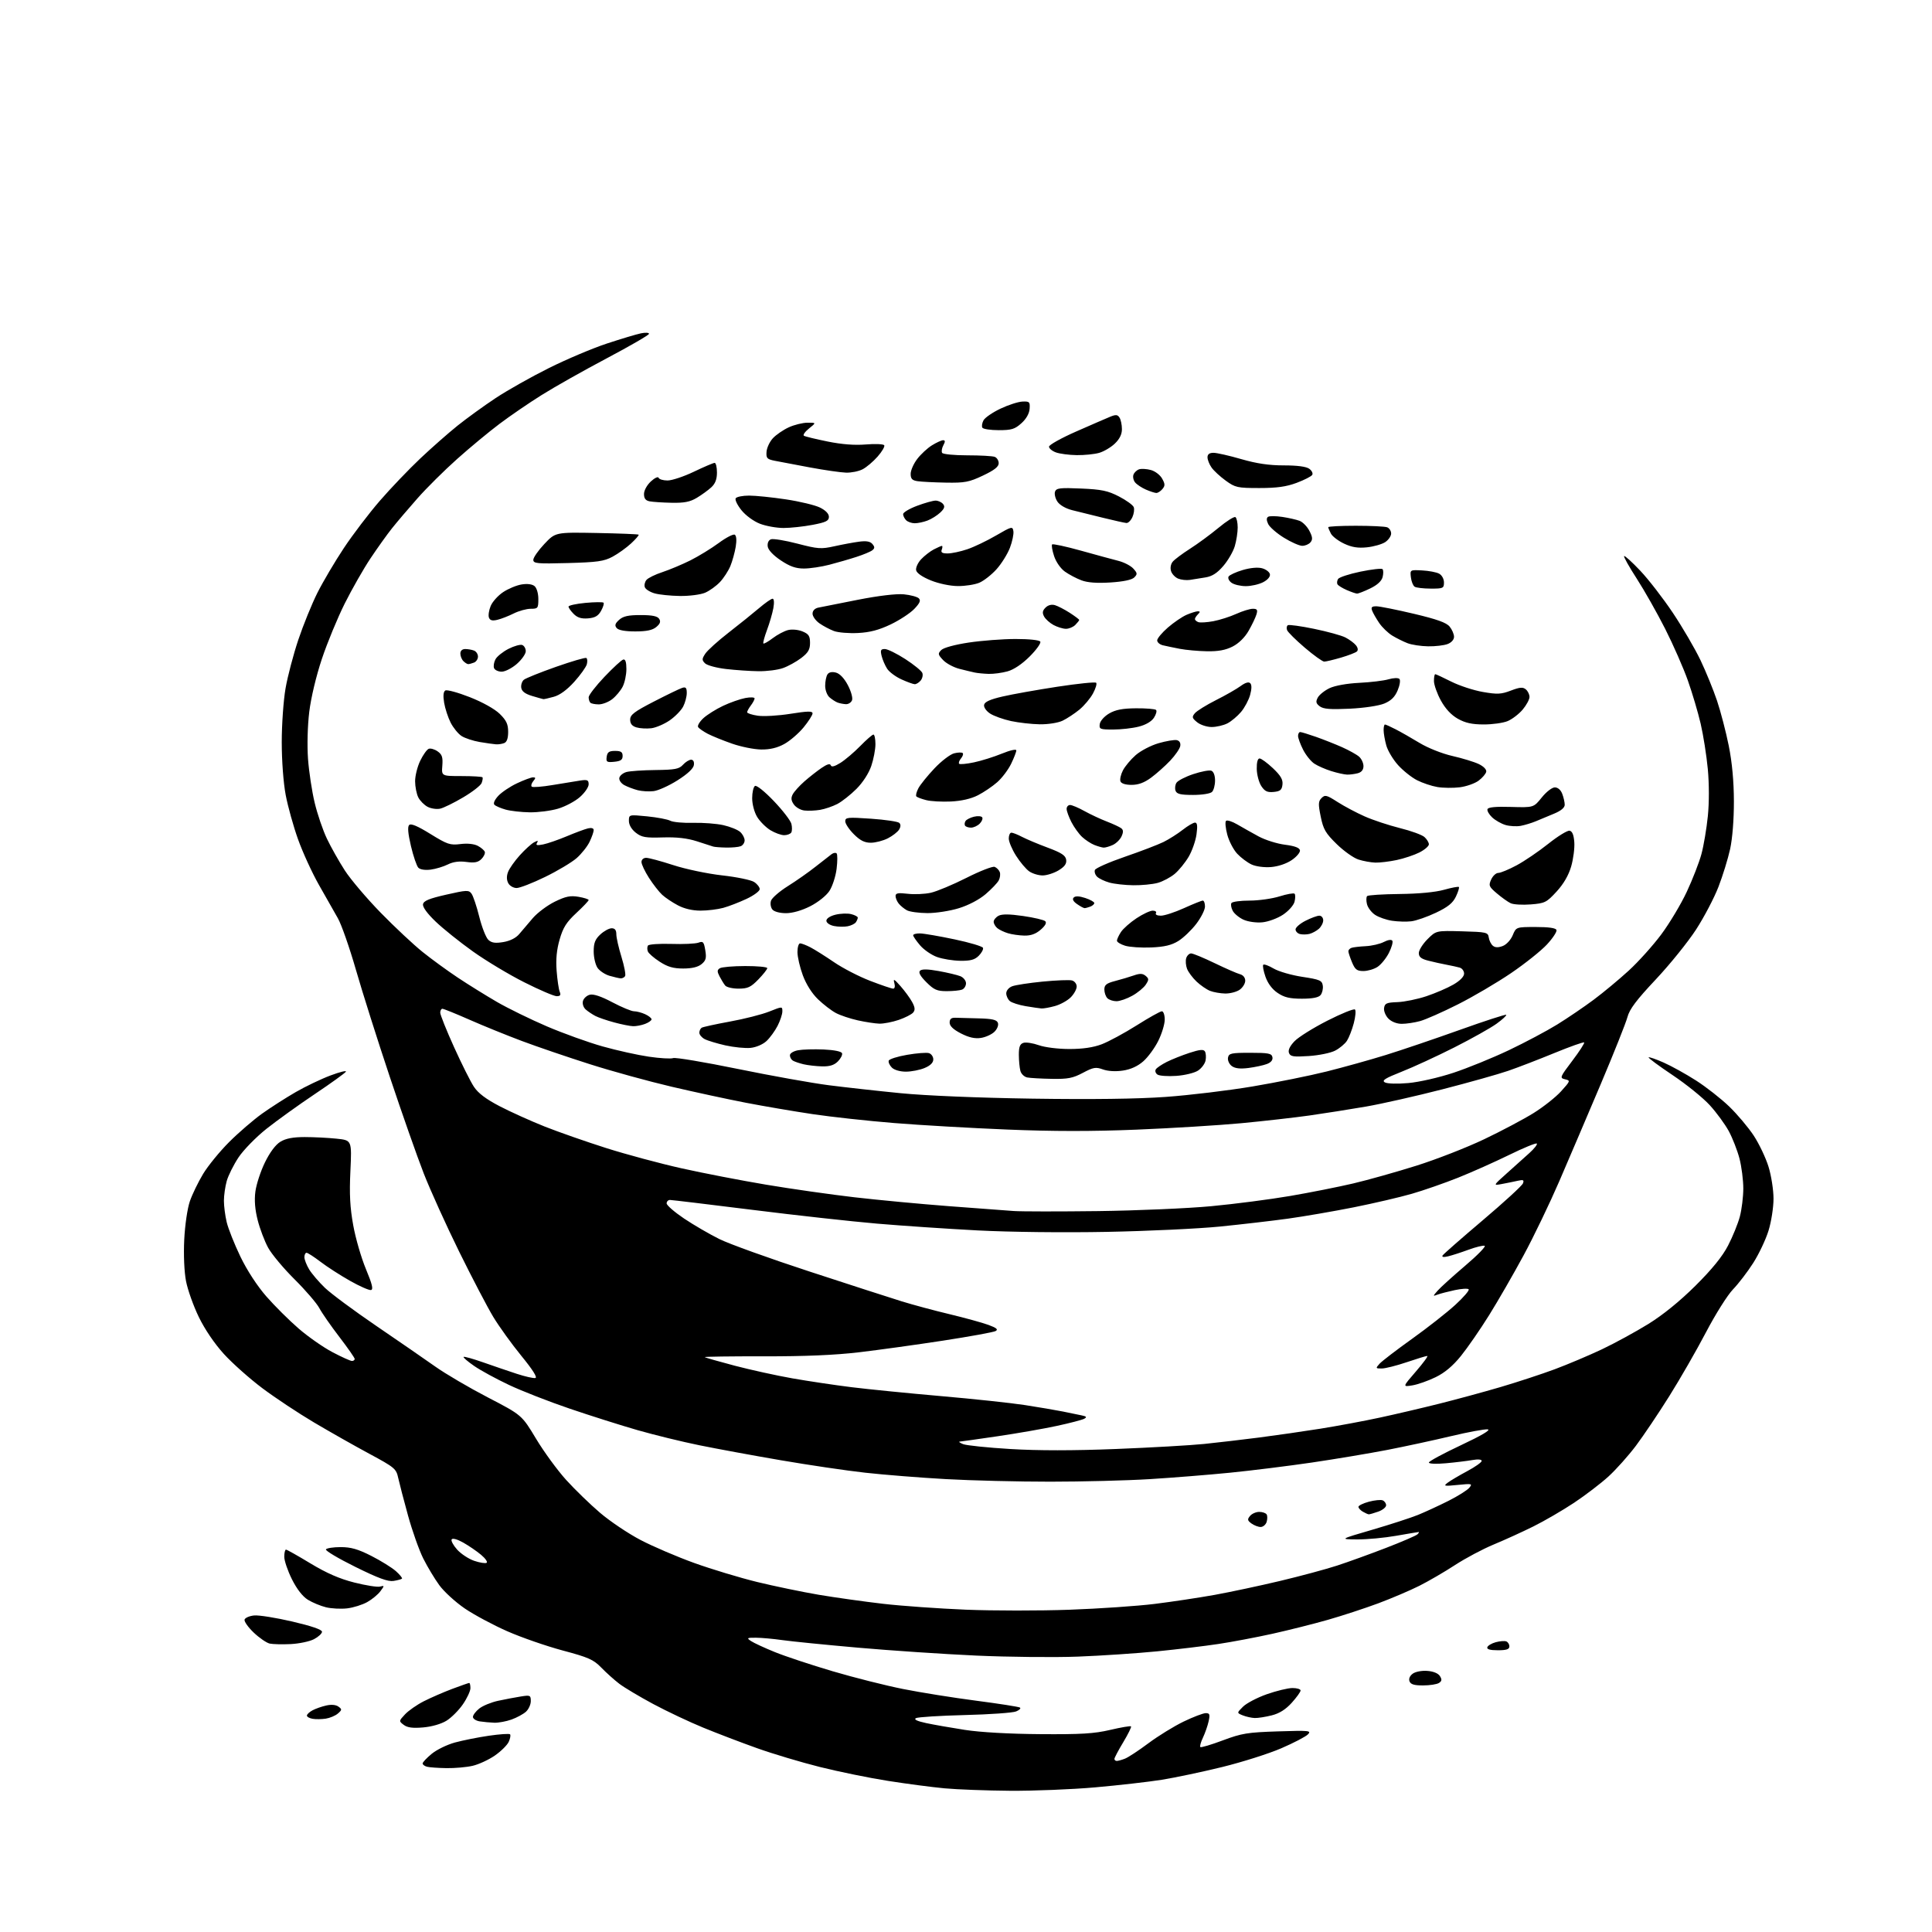 <?xml version="1.0" encoding="UTF-8" standalone="no"?>
<svg 
  version="1.1" 
  xmlns="http://www.w3.org/2000/svg" 
  xmlns:xlink="http://www.w3.org/1999/xlink" 
  xmlns:svg="http://www.w3.org/2000/svg"
  xmlns:rdf="http://www.w3.org/1999/02/22-rdf-syntax-ns#"
  xmlns:cc="http://creativecommons.org/ns#"
  xmlns:dc="http://purl.org/dc/elements/1.1/"
  viewBox="0 0 768 768"
  width="768"
  height="768"
>
<style>svg {background-color: white; }</style>"
<path stroke="none" fill="black" fill-rule="evenodd" d="M401.50,711.86C392.15,711.79 380.45,711.35 375.50,710.89C370.55,710.43 360.43,709.10 353.00,707.93C345.57,706.77 333.38,704.27 325.90,702.40C318.42,700.52 307.20,697.17 300.97,694.94C294.73,692.72 285.11,689.05 279.59,686.78C274.06,684.52 265.10,680.28 259.66,677.37C254.23,674.45 248.17,670.84 246.20,669.34C244.22,667.83 241.00,664.94 239.04,662.92C235.91,659.70 233.97,658.84 223.66,656.09C217.17,654.35 207.28,650.92 201.68,648.46C196.08,646.00 188.47,641.92 184.76,639.40C181.06,636.87 176.50,632.71 174.64,630.15C172.77,627.59 169.89,622.80 168.24,619.50C166.59,616.20 163.88,608.55 162.21,602.50C160.54,596.45 158.79,589.73 158.31,587.56C157.50,583.82 156.94,583.35 146.73,577.85C140.84,574.68 130.95,569.08 124.76,565.41C118.57,561.74 109.36,555.63 104.30,551.84C99.24,548.04 92.35,541.91 88.99,538.22C85.24,534.09 81.39,528.41 79.01,523.50C76.88,519.10 74.60,512.69 73.94,509.25C73.23,505.55 72.94,498.81 73.24,492.75C73.53,486.93 74.50,480.34 75.48,477.50C76.43,474.75 78.80,469.87 80.74,466.65C82.68,463.44 87.33,457.74 91.08,453.99C94.82,450.25 100.73,445.16 104.19,442.68C107.66,440.21 113.67,436.36 117.54,434.13C121.42,431.89 127.63,428.92 131.36,427.52C135.09,426.11 137.85,425.44 137.49,426.02C137.13,426.59 131.59,430.59 125.17,434.89C118.75,439.19 110.10,445.41 105.94,448.71C101.75,452.04 96.78,457.13 94.80,460.11C92.84,463.08 90.73,467.30 90.12,469.50C89.51,471.70 89.01,475.21 89.01,477.31C89.00,479.40 89.50,483.23 90.11,485.81C90.72,488.39 93.17,494.55 95.55,499.50C98.20,504.99 102.22,511.16 105.86,515.33C109.15,519.09 114.91,524.83 118.67,528.08C122.43,531.34 128.49,535.58 132.15,537.50C135.80,539.43 139.29,541.00 139.90,541.00C140.50,541.00 141.00,540.64 141.00,540.20C141.00,539.77 138.25,535.83 134.90,531.45C131.54,527.08 127.96,521.92 126.94,520.00C125.92,518.08 121.50,512.93 117.11,508.57C112.72,504.22 107.98,498.54 106.58,495.97C105.18,493.40 103.31,488.48 102.44,485.05C101.36,480.84 101.06,477.14 101.52,473.66C101.89,470.82 103.59,465.62 105.30,462.11C107.27,458.07 109.53,455.04 111.46,453.86C113.61,452.55 116.44,452.01 121.10,452.00C124.74,452.00 130.44,452.29 133.79,452.64C139.86,453.27 139.86,453.27 139.29,465.49C138.85,474.72 139.13,480.00 140.42,487.10C141.35,492.27 143.63,500.10 145.47,504.50C147.95,510.45 148.47,512.58 147.48,512.81C146.75,512.98 142.98,511.32 139.10,509.12C135.22,506.93 129.95,503.53 127.38,501.56C124.81,499.60 122.33,498.00 121.86,498.00C121.39,498.00 121.00,498.79 121.00,499.75C121.01,500.71 121.87,502.91 122.91,504.63C123.96,506.35 126.77,509.63 129.16,511.93C131.55,514.23 140.70,521.01 149.50,527.01C158.30,533.00 168.86,540.29 172.98,543.20C177.09,546.12 186.52,551.65 193.94,555.50C207.43,562.50 207.43,562.50 213.09,571.92C216.21,577.11 221.59,584.47 225.05,588.29C228.52,592.11 234.58,598.00 238.54,601.37C242.49,604.74 249.72,609.60 254.61,612.16C259.50,614.72 269.12,618.84 276.00,621.32C282.88,623.79 294.12,627.19 301.00,628.87C307.88,630.54 318.90,632.83 325.50,633.95C332.10,635.06 343.57,636.67 351.00,637.53C358.43,638.39 373.29,639.44 384.04,639.88C394.78,640.31 413.23,640.32 425.04,639.90C436.84,639.48 452.12,638.43 459.00,637.58C465.88,636.73 476.60,635.11 482.84,633.99C489.07,632.86 500.77,630.37 508.84,628.45C516.90,626.53 527.10,623.79 531.50,622.35C535.90,620.92 544.67,617.74 551.00,615.30C557.33,612.86 562.93,610.44 563.45,609.93C563.97,609.42 564.20,609.00 563.95,609.00C563.70,609.00 559.67,609.68 555.00,610.50C550.33,611.32 543.35,611.97 539.50,611.94C532.50,611.89 532.50,611.89 545.50,608.10C552.65,606.01 560.85,603.35 563.73,602.18C566.61,601.00 572.03,598.50 575.79,596.61C579.54,594.72 583.26,592.38 584.06,591.42C585.41,589.78 585.13,589.71 579.50,590.28C574.01,590.83 573.67,590.75 575.50,589.38C576.60,588.55 580.09,586.49 583.25,584.80C586.41,583.11 589.00,581.28 589.00,580.73C589.00,580.13 587.51,580.00 585.25,580.40C583.19,580.76 578.46,581.34 574.75,581.67C570.91,582.02 568.00,581.90 568.00,581.38C568.00,580.88 573.74,577.78 580.75,574.49C588.96,570.63 592.75,568.39 591.40,568.20C590.25,568.04 583.72,569.24 576.89,570.87C570.06,572.50 558.63,574.97 551.49,576.36C544.34,577.74 530.85,580.00 521.50,581.38C512.15,582.75 497.52,584.57 489.00,585.42C480.48,586.27 466.07,587.42 457.00,587.98C447.93,588.54 430.15,588.99 417.50,588.99C404.85,589.00 386.18,588.54 376.00,587.97C365.82,587.40 351.43,586.26 344.00,585.43C336.57,584.61 321.50,582.38 310.50,580.49C299.50,578.61 284.88,575.91 278.00,574.51C271.12,573.11 260.10,570.41 253.49,568.52C246.89,566.62 234.74,562.78 226.49,559.97C218.25,557.17 207.37,552.92 202.32,550.53C197.27,548.15 191.05,544.76 188.50,543.00C185.95,541.24 184.05,539.62 184.28,539.39C184.51,539.15 188.03,540.14 192.10,541.57C196.17,543.00 202.18,545.05 205.45,546.12C208.72,547.19 212.03,547.94 212.81,547.78C213.72,547.60 211.78,544.51 207.27,539.00C203.45,534.33 198.42,527.35 196.09,523.50C193.76,519.65 187.65,507.95 182.50,497.50C177.36,487.05 171.04,473.10 168.46,466.50C165.88,459.90 159.79,442.57 154.93,428.00C150.06,413.43 144.01,394.30 141.48,385.50C138.95,376.70 135.72,367.48 134.30,365.00C132.88,362.52 129.48,356.55 126.76,351.72C124.03,346.90 120.30,338.75 118.47,333.62C116.63,328.48 114.43,320.57 113.57,316.03C112.66,311.25 112.00,302.42 112.00,295.02C112.00,288.00 112.68,278.38 113.51,273.63C114.33,268.88 116.62,260.20 118.58,254.33C120.55,248.46 123.97,240.05 126.18,235.64C128.40,231.23 133.13,223.23 136.69,217.86C140.26,212.49 146.70,204.02 151.01,199.05C155.31,194.09 162.54,186.53 167.06,182.26C171.58,177.99 178.25,172.12 181.89,169.20C185.53,166.29 192.32,161.36 197.00,158.26C201.68,155.16 211.22,149.78 218.22,146.30C225.21,142.81 235.56,138.44 241.22,136.57C246.87,134.71 252.96,132.88 254.75,132.51C256.54,132.14 258.00,132.22 258.00,132.69C258.00,133.16 250.46,137.53 241.25,142.40C232.04,147.27 220.37,153.85 215.33,157.02C210.28,160.18 202.73,165.35 198.55,168.50C194.37,171.64 186.79,177.92 181.72,182.45C176.65,186.97 169.55,194.01 165.96,198.09C162.36,202.16 157.80,207.53 155.83,210.00C153.86,212.47 150.00,217.88 147.25,222.00C144.50,226.12 139.91,234.18 137.04,239.90C134.18,245.62 130.09,255.52 127.96,261.90C125.68,268.72 123.61,277.41 122.93,283.00C122.26,288.50 122.06,296.36 122.44,301.67C122.81,306.71 123.99,314.54 125.08,319.07C126.16,323.60 128.35,330.05 129.96,333.40C131.56,336.76 134.76,342.43 137.06,346.00C139.36,349.57 145.81,357.16 151.37,362.86C156.94,368.56 164.43,375.57 168.00,378.43C171.57,381.30 177.88,385.89 182.00,388.63C186.12,391.37 193.10,395.70 197.50,398.26C201.90,400.81 210.83,405.18 217.35,407.98C223.87,410.77 233.86,414.37 239.55,415.97C245.25,417.57 253.52,419.41 257.94,420.05C262.36,420.70 266.70,420.95 267.58,420.61C268.47,420.26 280.07,422.21 293.35,424.93C306.63,427.65 322.90,430.56 329.50,431.40C336.10,432.24 348.93,433.67 358.00,434.56C367.92,435.54 388.82,436.41 410.39,436.73C434.03,437.08 452.12,436.85 463.39,436.04C472.80,435.37 488.32,433.50 497.87,431.89C507.43,430.28 520.71,427.60 527.37,425.93C534.04,424.26 544.60,421.32 550.83,419.39C557.07,417.46 570.30,412.97 580.23,409.42C590.16,405.86 598.49,403.16 598.74,403.40C598.98,403.65 597.27,405.24 594.93,406.93C592.59,408.63 585.01,412.88 578.09,416.38C571.17,419.88 561.75,424.22 557.16,426.03C550.54,428.65 549.17,429.52 550.52,430.27C551.48,430.81 555.49,430.92 559.85,430.53C564.15,430.15 572.02,428.35 577.81,426.43C583.48,424.55 593.37,420.52 599.79,417.47C606.21,414.42 614.84,409.83 618.98,407.28C623.12,404.72 629.65,400.29 633.50,397.42C637.35,394.55 643.62,389.34 647.43,385.85C651.25,382.36 657.05,375.90 660.34,371.50C663.62,367.10 668.21,359.45 670.52,354.50C672.84,349.55 675.47,342.78 676.36,339.46C677.25,336.14 678.39,329.39 678.89,324.47C679.44,319.06 679.43,311.63 678.88,305.69C678.37,300.29 677.09,292.19 676.04,287.69C674.99,283.18 672.70,275.45 670.95,270.51C669.20,265.56 665.15,256.34 661.95,250.01C658.74,243.68 653.65,234.68 650.63,230.01C647.61,225.35 645.35,221.31 645.61,221.05C645.87,220.79 648.77,223.42 652.05,226.89C655.34,230.36 661.16,237.90 665.00,243.64C668.84,249.38 673.76,257.82 675.95,262.39C678.13,266.96 681.10,274.24 682.55,278.56C684.00,282.88 686.10,290.94 687.21,296.46C688.54,303.09 689.23,310.58 689.25,318.50C689.27,325.73 688.67,333.29 687.75,337.52C686.90,341.38 684.82,348.13 683.12,352.52C681.43,356.91 677.42,364.55 674.22,369.50C671.01,374.45 663.81,383.37 658.22,389.32C650.49,397.54 647.77,401.15 646.93,404.32C646.32,406.62 641.54,418.62 636.30,431.00C631.06,443.38 623.66,460.70 619.87,469.49C616.07,478.28 609.69,491.56 605.67,498.99C601.66,506.42 595.48,517.14 591.94,522.81C588.40,528.49 583.37,535.76 580.77,538.98C577.56,542.96 574.34,545.67 570.69,547.45C567.74,548.89 563.57,550.36 561.42,550.71C557.51,551.34 557.51,551.34 562.85,545.17C565.79,541.78 567.82,539.00 567.35,539.01C566.88,539.01 563.19,540.14 559.15,541.51C555.11,542.88 550.66,544.00 549.25,544.00C546.80,544.00 546.76,543.92 548.41,542.09C549.36,541.05 555.17,536.59 561.32,532.20C567.47,527.80 575.20,521.73 578.50,518.71C581.80,515.69 584.19,512.90 583.82,512.51C583.44,512.12 580.97,512.27 578.32,512.84C575.67,513.41 572.60,514.20 571.50,514.61C569.50,515.34 569.50,515.34 571.50,513.04C572.60,511.78 577.51,507.34 582.40,503.17C587.30,499.01 590.80,495.43 590.17,495.22C589.54,495.01 586.66,495.72 583.77,496.78C580.87,497.85 577.22,499.03 575.67,499.40C573.85,499.84 573.06,499.72 573.46,499.06C573.81,498.51 580.99,492.21 589.42,485.07C597.85,477.93 605.04,471.34 605.39,470.42C605.92,469.04 605.56,468.87 603.26,469.39C601.74,469.73 598.92,470.31 597.00,470.66C593.50,471.31 593.50,471.31 598.98,466.41C602.00,463.71 606.05,460.07 607.98,458.33C609.91,456.59 611.23,454.90 610.91,454.58C610.59,454.26 605.64,456.29 599.91,459.10C594.19,461.90 585.06,465.97 579.64,468.14C574.21,470.30 565.94,473.19 561.25,474.54C556.57,475.90 546.16,478.32 538.12,479.93C530.08,481.53 518.33,483.55 512.00,484.43C505.68,485.30 493.52,486.71 485.00,487.57C476.48,488.42 456.23,489.38 440.00,489.69C422.80,490.02 401.37,489.77 388.62,489.11C376.58,488.48 358.58,487.26 348.62,486.41C338.65,485.56 316.36,483.10 299.07,480.93C281.78,478.77 267.04,477.00 266.32,477.00C265.59,477.00 265.00,477.62 265.00,478.37C265.00,479.12 268.13,481.83 271.95,484.40C275.77,486.96 282.09,490.63 285.99,492.56C289.89,494.49 306.00,500.29 321.79,505.45C337.58,510.62 354.10,515.96 358.50,517.32C362.90,518.68 371.45,520.98 377.50,522.42C383.55,523.87 390.47,525.78 392.89,526.66C396.16,527.86 396.89,528.48 395.78,529.11C394.95,529.57 385.55,531.28 374.89,532.92C364.23,534.56 349.20,536.64 341.50,537.55C331.99,538.68 319.84,539.19 303.64,539.16C290.52,539.13 279.94,539.28 280.14,539.48C280.34,539.68 285.68,541.20 292.00,542.87C298.33,544.53 308.68,546.81 315.00,547.92C321.32,549.03 331.90,550.61 338.50,551.43C345.10,552.25 361.07,553.84 374.00,554.97C386.93,556.09 402.00,557.70 407.50,558.55C413.00,559.40 419.75,560.55 422.50,561.10C425.25,561.66 428.62,562.35 429.99,562.64C431.92,563.04 432.14,563.34 430.99,563.98C430.17,564.43 425.23,565.72 420.00,566.84C414.77,567.97 404.20,569.81 396.50,570.94C388.80,572.07 382.05,573.02 381.50,573.06C380.95,573.10 381.56,573.55 382.86,574.07C384.16,574.59 392.63,575.47 401.68,576.01C412.62,576.67 426.66,576.67 443.53,576.00C457.49,575.45 473.32,574.54 478.71,573.99C484.09,573.43 493.90,572.29 500.50,571.44C507.10,570.59 518.06,569.01 524.86,567.93C531.66,566.84 542.32,564.86 548.54,563.51C554.77,562.17 565.40,559.68 572.18,557.98C578.96,556.28 589.90,553.31 596.50,551.37C603.10,549.43 612.77,546.25 618.00,544.31C623.23,542.36 631.69,538.78 636.81,536.36C641.93,533.93 650.22,529.40 655.23,526.31C661.11,522.66 667.74,517.28 673.98,511.09C680.57,504.53 684.67,499.49 686.93,495.13C688.75,491.63 690.86,486.45 691.61,483.63C692.36,480.81 692.98,475.78 692.99,472.46C692.99,469.14 692.31,463.77 691.47,460.53C690.62,457.30 688.71,452.40 687.22,449.64C685.72,446.89 682.33,442.25 679.67,439.34C677.01,436.42 670.36,431.04 664.89,427.38C659.42,423.72 655.13,420.54 655.35,420.32C655.57,420.10 658.27,421.03 661.34,422.39C664.42,423.75 670.21,426.96 674.22,429.53C678.22,432.09 684.14,436.73 687.37,439.84C690.60,442.95 694.99,448.17 697.14,451.43C699.28,454.69 701.92,460.25 703.01,463.78C704.11,467.32 705.00,473.04 705.00,476.50C705.00,479.96 704.11,485.68 703.01,489.22C701.92,492.75 699.18,498.54 696.92,502.07C694.66,505.61 691.04,510.33 688.88,512.56C686.72,514.80 681.90,522.45 678.18,529.56C674.45,536.68 667.88,548.12 663.56,555.00C659.25,561.88 653.29,570.73 650.32,574.69C647.35,578.64 642.44,584.14 639.42,586.90C636.39,589.67 630.22,594.38 625.71,597.38C621.19,600.38 613.90,604.62 609.50,606.80C605.10,608.98 597.99,612.22 593.71,613.99C589.42,615.77 582.54,619.43 578.41,622.12C574.28,624.82 567.88,628.54 564.20,630.39C560.51,632.24 553.17,635.37 547.87,637.35C542.57,639.32 533.57,642.27 527.87,643.90C522.17,645.53 512.24,648.02 505.81,649.45C499.38,650.87 489.71,652.70 484.31,653.51C478.92,654.33 467.98,655.64 460.00,656.43C452.02,657.22 437.85,658.17 428.50,658.53C419.15,658.89 400.93,658.70 388.00,658.12C375.07,657.53 353.93,656.11 341.00,654.97C328.07,653.83 314.57,652.48 311.00,651.97C307.43,651.46 302.71,651.03 300.53,651.02C296.90,651.00 296.72,651.12 298.53,652.34C299.61,653.07 303.88,655.05 308.00,656.72C312.12,658.40 322.48,661.83 331.00,664.35C339.52,666.87 352.12,670.04 359.00,671.41C365.88,672.78 378.93,674.87 388.00,676.05C397.07,677.23 404.91,678.46 405.42,678.77C405.93,679.08 405.25,679.78 403.92,680.32C402.59,680.87 393.40,681.52 383.50,681.76C373.60,682.01 364.86,682.56 364.09,682.99C363.16,683.50 364.53,684.17 368.09,684.94C371.06,685.58 378.00,686.80 383.50,687.65C389.66,688.61 401.19,689.26 413.50,689.35C429.78,689.47 434.96,689.16 441.33,687.66C445.64,686.65 449.36,686.02 449.60,686.26C449.84,686.50 448.45,689.33 446.52,692.54C444.58,695.75 443.00,698.75 443.00,699.19C443.00,699.64 443.42,700.00 443.93,700.00C444.45,700.00 445.91,699.60 447.18,699.10C448.46,698.61 452.65,695.86 456.50,692.98C460.35,690.10 466.64,686.23 470.47,684.37C474.31,682.52 478.28,681.00 479.30,681.00C480.88,681.00 481.05,681.49 480.45,684.25C480.05,686.03 479.04,688.95 478.19,690.73C477.34,692.52 476.87,694.20 477.15,694.48C477.43,694.76 481.44,693.57 486.08,691.83C493.63,689.01 495.90,688.64 508.00,688.25C520.46,687.85 521.38,687.94 519.93,689.44C519.06,690.34 514.28,692.83 509.30,694.98C504.31,697.13 493.77,700.47 485.87,702.41C477.97,704.35 467.17,706.63 461.88,707.48C456.59,708.32 444.67,709.68 435.38,710.50C426.10,711.32 410.85,711.93 401.50,711.86zM177.50,702.86C174.20,702.81 170.71,702.56 169.75,702.31C168.79,702.06 168.00,701.47 168.00,701.00C168.00,700.53 169.62,698.81 171.60,697.18C173.58,695.54 177.75,693.51 180.85,692.67C183.96,691.82 190.03,690.61 194.34,689.98C198.64,689.35 202.43,689.10 202.75,689.41C203.07,689.73 202.83,691.08 202.23,692.40C201.62,693.73 199.12,696.19 196.68,697.88C194.23,699.56 190.27,701.39 187.86,701.94C185.46,702.50 180.80,702.91 177.50,702.86zM168.22,686.68C164.06,687.04 161.95,686.76 160.50,685.67C158.52,684.17 158.52,684.14 161.00,681.48C162.38,680.01 165.73,677.67 168.46,676.28C171.20,674.89 176.27,672.68 179.74,671.37C183.21,670.07 186.26,669.00 186.52,669.00C186.79,669.00 187.00,669.93 187.00,671.07C187.00,672.21 185.66,675.09 184.01,677.48C182.37,679.87 179.44,682.80 177.49,684.01C175.38,685.31 171.63,686.39 168.22,686.68zM196.50,684.81C194.85,684.75 192.26,684.51 190.75,684.28C189.24,684.05 188.00,683.25 188.00,682.51C188.00,681.76 189.14,680.25 190.54,679.15C191.94,678.05 195.30,676.67 198.02,676.09C200.73,675.51 204.76,674.74 206.98,674.39C210.76,673.78 211.00,673.89 211.00,676.22C211.00,677.58 210.13,679.48 209.07,680.44C208.00,681.40 205.42,682.80 203.32,683.55C201.22,684.30 198.15,684.86 196.50,684.81zM129.50,683.19C127.85,683.44 125.49,683.47 124.25,683.25C123.01,683.04 122.00,682.46 122.00,681.97C122.00,681.47 123.00,680.53 124.23,679.88C125.45,679.22 127.91,678.36 129.69,677.96C131.71,677.50 133.53,677.67 134.53,678.40C135.99,679.46 135.97,679.71 134.32,681.15C133.32,682.02 131.15,682.93 129.50,683.19zM498.81,682.94C497.54,682.90 495.40,682.43 494.06,681.90C491.62,680.92 491.62,680.92 494.11,678.44C495.48,677.07 499.73,674.84 503.55,673.49C507.37,672.15 511.96,671.03 513.75,671.02C515.54,671.01 517.00,671.45 517.00,672.00C517.00,672.55 515.42,674.74 513.49,676.88C511.08,679.54 508.58,681.12 505.55,681.88C503.11,682.50 500.08,682.97 498.81,682.94zM565.72,669.98C562.19,670.00 560.77,669.57 560.31,668.36C559.92,667.34 560.41,666.18 561.59,665.31C562.67,664.52 565.19,664.04 567.40,664.21C569.81,664.39 571.72,665.18 572.40,666.28C573.25,667.65 573.16,668.27 572.00,669.01C571.17,669.54 568.35,669.98 565.72,669.98zM595.42,656.00C592.31,656.00 590.96,655.62 591.23,654.80C591.45,654.15 592.95,653.25 594.57,652.81C596.18,652.37 598.06,652.22 598.75,652.47C599.44,652.73 600.00,653.63 600.00,654.47C600.00,655.62 598.87,656.00 595.42,656.00zM115.55,653.55C112.22,653.71 108.47,653.62 107.21,653.35C105.96,653.07 103.10,651.11 100.86,648.98C98.63,646.86 96.99,644.53 97.22,643.81C97.46,643.09 99.18,642.35 101.04,642.17C102.90,641.99 109.73,643.08 116.21,644.59C123.84,646.37 128.00,647.80 128.00,648.64C128.00,649.36 126.56,650.69 124.80,651.61C123.03,652.52 118.87,653.39 115.55,653.55zM138.00,639.35C135.53,639.64 131.74,639.44 129.59,638.92C127.44,638.39 124.20,637.05 122.39,635.93C120.30,634.64 118.00,631.69 116.05,627.79C114.37,624.43 113.00,620.40 113.00,618.84C113.00,617.28 113.31,616.00 113.68,616.00C114.06,616.00 118.45,618.47 123.43,621.49C129.85,625.36 134.94,627.59 140.84,629.08C145.42,630.24 150.02,630.97 151.06,630.69C152.86,630.22 152.87,630.30 151.22,632.53C150.27,633.82 147.93,635.76 146.00,636.84C144.07,637.93 140.47,639.06 138.00,639.35zM156.43,628.45C154.25,628.79 150.35,627.36 141.25,622.86C134.51,619.53 129.25,616.40 129.56,615.90C129.87,615.41 132.51,615.00 135.42,615.00C139.51,615.00 142.31,615.80 147.62,618.50C151.40,620.43 155.79,623.15 157.37,624.55C158.94,625.96 160.03,627.30 159.79,627.54C159.55,627.78 158.04,628.19 156.43,628.45zM193.43,621.24C193.94,620.92 192.94,619.48 191.20,618.03C189.47,616.58 186.27,614.40 184.10,613.18C181.77,611.87 179.90,611.36 179.54,611.93C179.21,612.46 180.19,614.29 181.72,615.99C183.25,617.69 186.30,619.70 188.50,620.45C190.70,621.20 192.91,621.55 193.43,621.24zM501.12,607.00C500.17,607.00 498.53,606.37 497.48,605.61C495.86,604.43 495.78,603.97 496.91,602.61C497.64,601.72 499.29,601.00 500.56,601.00C501.84,601.00 503.16,601.45 503.51,602.01C503.85,602.56 503.84,603.91 503.50,605.01C503.15,606.10 502.08,607.00 501.12,607.00zM544.10,601.97C543.77,601.95 542.71,601.48 541.75,600.92C540.79,600.36 540.00,599.49 540.00,598.99C540.00,598.49 541.85,597.58 544.10,596.97C546.36,596.36 548.84,596.11 549.60,596.40C550.37,596.70 551.00,597.58 551.00,598.37C551.00,599.16 549.58,600.30 547.85,600.90C546.12,601.51 544.43,601.99 544.10,601.97zM436.50,481.43C451.90,481.23 472.15,480.36 481.50,479.48C490.85,478.60 504.97,476.77 512.88,475.41C520.78,474.06 532.03,471.82 537.88,470.45C543.72,469.08 555.02,465.90 563.00,463.39C570.98,460.88 583.12,456.14 589.99,452.86C596.86,449.59 605.69,444.90 609.62,442.46C613.55,440.01 618.48,436.11 620.57,433.79C624.28,429.68 624.32,429.55 622.12,429.03C619.95,428.52 620.07,428.21 625.02,421.67C627.86,417.92 629.98,414.64 629.72,414.39C629.47,414.14 624.14,416.03 617.88,418.60C611.62,421.17 603.35,424.36 599.50,425.68C595.65,427.01 583.95,430.30 573.50,432.99C563.05,435.68 549.33,438.78 543.00,439.88C536.67,440.97 526.55,442.57 520.50,443.43C514.45,444.28 502.24,445.66 493.36,446.50C484.48,447.33 465.81,448.48 451.86,449.05C434.20,449.77 418.61,449.76 400.50,449.02C386.20,448.44 365.95,447.28 355.50,446.43C345.05,445.59 330.43,443.99 323.00,442.88C315.57,441.77 303.65,439.74 296.50,438.36C289.35,436.98 276.07,434.11 267.00,431.99C257.92,429.86 243.29,425.84 234.50,423.04C225.70,420.24 213.55,416.10 207.50,413.83C201.45,411.56 192.05,407.75 186.62,405.35C181.19,402.96 176.35,401.00 175.87,401.00C175.39,401.00 175.00,401.70 175.00,402.55C175.00,403.40 177.46,409.55 180.48,416.22C183.49,422.88 187.05,429.99 188.39,432.01C190.08,434.57 193.19,436.91 198.66,439.76C202.97,442.00 211.00,445.62 216.50,447.81C222.00,449.99 233.03,453.85 241.00,456.38C248.97,458.91 262.48,462.54 271.00,464.44C279.52,466.34 294.60,469.26 304.50,470.92C314.41,472.59 330.24,474.84 339.69,475.94C349.14,477.03 366.01,478.62 377.19,479.47C388.36,480.32 399.98,481.19 403.00,481.40C406.02,481.61 421.10,481.62 436.50,481.43zM418.10,428.86C413.92,428.79 409.53,428.54 408.35,428.31C407.17,428.08 405.94,426.90 405.62,425.69C405.29,424.49 405.02,421.62 405.01,419.32C405.00,416.13 405.44,415.00 406.83,414.55C407.84,414.23 410.60,414.65 412.96,415.49C415.40,416.35 420.65,417.00 425.11,417.00C430.41,417.00 434.61,416.38 437.96,415.11C440.70,414.06 446.95,410.69 451.83,407.61C456.72,404.52 461.23,402.00 461.86,402.00C462.49,402.00 463.00,403.49 463.00,405.30C463.00,407.12 461.84,410.93 460.43,413.76C459.02,416.59 456.34,420.25 454.47,421.89C452.24,423.85 449.47,425.11 446.37,425.57C443.48,426.01 440.41,425.83 438.43,425.11C435.60,424.09 434.63,424.25 430.46,426.47C426.47,428.59 424.47,428.98 418.10,428.86zM467.59,427.68C464.24,427.91 460.88,427.68 460.12,427.16C459.36,426.65 459.06,425.72 459.44,425.10C459.82,424.48 461.79,423.14 463.82,422.12C465.84,421.11 469.92,419.48 472.87,418.52C476.90,417.20 478.42,417.06 478.97,417.95C479.37,418.60 479.49,420.21 479.24,421.52C478.99,422.84 477.64,424.66 476.23,425.58C474.83,426.50 470.94,427.45 467.59,427.68zM360.10,426.00C357.79,426.00 355.47,425.33 354.53,424.38C353.64,423.50 353.08,422.26 353.28,421.63C353.49,421.01 356.77,419.96 360.58,419.31C364.38,418.65 368.29,418.35 369.25,418.63C370.21,418.91 371.00,420.03 371.00,421.12C371.00,422.44 369.84,423.59 367.53,424.55C365.62,425.35 362.28,426.00 360.10,426.00zM496.29,424.54C492.94,424.96 490.94,424.73 489.64,423.76C488.61,422.99 487.95,421.50 488.15,420.43C488.49,418.70 489.42,418.50 497.00,418.50C504.27,418.50 505.52,418.75 505.81,420.25C506.03,421.37 505.25,422.34 503.61,422.96C502.22,423.49 498.92,424.20 496.29,424.54zM326.75,423.90C324.41,423.84 321.11,423.46 319.41,423.06C317.71,422.65 315.80,422.00 315.16,421.60C314.52,421.21 314.00,420.25 314.00,419.49C314.00,418.70 315.42,417.83 317.25,417.49C319.04,417.16 323.61,417.02 327.42,417.19C331.63,417.38 334.49,417.97 334.73,418.69C334.95,419.34 334.20,420.80 333.06,421.94C331.58,423.42 329.81,423.97 326.75,423.90zM520.27,419.79C514.13,420.19 512.94,420.01 512.39,418.57C511.96,417.46 512.73,415.85 514.59,413.90C516.16,412.26 522.04,408.59 527.66,405.73C533.28,402.87 538.21,400.88 538.63,401.30C539.05,401.72 538.83,404.19 538.14,406.78C537.45,409.38 536.23,412.50 535.43,413.73C534.63,414.96 532.52,416.72 530.74,417.64C528.96,418.57 524.25,419.53 520.27,419.79zM298.35,416.55C296.23,416.76 291.73,416.31 288.33,415.55C284.94,414.78 281.23,413.66 280.08,413.04C278.94,412.43 278.00,411.30 278.00,410.52C278.00,409.75 278.42,408.86 278.93,408.54C279.45,408.22 284.51,407.12 290.18,406.08C295.86,405.05 302.86,403.27 305.75,402.12C311.00,400.03 311.00,400.03 311.00,402.05C311.00,403.17 310.14,405.75 309.10,407.79C308.05,409.83 306.07,412.55 304.70,413.83C303.25,415.18 300.57,416.33 298.35,416.55zM389.94,412.59C387.52,412.96 385.17,412.43 382.00,410.81C378.94,409.24 377.50,407.86 377.50,406.50C377.50,405.07 378.14,404.52 379.75,404.57C380.99,404.61 385.16,404.72 389.03,404.82C394.41,404.96 396.21,405.37 396.67,406.58C397.02,407.49 396.44,409.00 395.33,410.12C394.26,411.19 391.83,412.30 389.94,412.59zM251.68,407.93C250.48,407.90 247.11,407.23 244.20,406.44C241.28,405.66 237.91,404.50 236.70,403.88C235.49,403.25 233.76,402.10 232.86,401.31C231.92,400.50 231.44,399.04 231.73,397.93C232.01,396.86 233.24,395.73 234.47,395.42C235.93,395.05 239.04,396.10 243.43,398.43C247.14,400.39 251.01,402.00 252.04,402.00C253.06,402.00 255.05,402.52 256.45,403.16C257.85,403.80 259.00,404.71 259.00,405.19C259.00,405.66 257.85,406.49 256.43,407.02C255.02,407.56 252.89,407.97 251.68,407.93zM349.57,406.92C347.88,406.87 344.02,406.28 341.00,405.61C337.98,404.94 334.05,403.63 332.28,402.69C330.51,401.75 327.32,399.30 325.18,397.24C322.77,394.93 320.47,391.29 319.14,387.71C317.96,384.53 317.00,380.37 317.00,378.46C317.00,376.56 317.47,375.00 318.05,375.00C318.63,375.00 320.48,375.71 322.16,376.58C323.85,377.46 328.06,380.11 331.52,382.47C334.97,384.84 341.43,388.18 345.87,389.89C350.31,391.60 354.43,393.00 355.04,393.00C355.69,393.00 355.88,392.10 355.51,390.75C355.00,388.92 355.46,389.16 357.97,392.00C359.67,393.93 361.75,396.77 362.59,398.32C363.74,400.44 363.85,401.48 363.00,402.50C362.38,403.24 359.80,404.56 357.26,405.43C354.72,406.29 351.26,406.96 349.57,406.92zM557.25,406.99C555.30,407.00 553.18,406.18 551.94,404.94C550.80,403.80 550.02,401.91 550.19,400.71C550.46,398.84 551.20,398.51 555.52,398.36C558.28,398.26 563.45,397.20 567.02,396.01C570.58,394.82 575.41,392.74 577.75,391.38C580.38,389.86 582.00,388.20 582.00,387.03C582.00,385.99 581.21,384.91 580.25,384.64C579.29,384.37 576.92,383.85 575.00,383.49C573.08,383.13 569.81,382.41 567.75,381.88C564.94,381.16 564.00,380.41 564.00,378.86C564.00,377.73 565.55,375.25 567.44,373.36C570.87,369.93 570.87,369.93 581.19,370.21C590.92,370.48 591.52,370.62 591.81,372.68C591.98,373.87 592.71,375.35 593.44,375.95C594.34,376.70 595.57,376.73 597.35,376.06C598.82,375.50 600.54,373.65 601.32,371.79C602.69,368.50 602.69,368.50 610.51,368.50C615.71,368.50 618.47,368.90 618.73,369.70C618.95,370.36 617.26,372.94 614.96,375.42C612.67,377.91 606.23,383.05 600.65,386.84C595.07,390.63 585.55,396.23 579.50,399.27C573.45,402.32 566.70,405.30 564.50,405.90C562.30,406.50 559.04,406.99 557.25,406.99zM414.00,400.88C413.18,400.82 410.34,400.40 407.69,399.96C405.05,399.51 402.24,398.61 401.44,397.95C400.65,397.29 400.00,395.90 400.00,394.85C400.00,393.78 401.02,392.56 402.35,392.06C403.65,391.56 409.10,390.73 414.46,390.20C419.83,389.68 425.07,389.47 426.11,389.74C427.15,390.01 428.00,391.10 428.00,392.16C428.00,393.22 426.93,395.16 425.63,396.46C424.32,397.77 421.51,399.32 419.38,399.91C417.24,400.50 414.82,400.94 414.00,400.88zM443.81,398.00C442.49,398.00 440.86,397.46 440.20,396.80C439.54,396.14 439.00,394.58 439.00,393.34C439.00,391.52 439.83,390.86 443.25,389.97C445.59,389.36 448.93,388.37 450.68,387.76C453.13,386.90 454.22,386.94 455.40,387.91C456.74,389.03 456.75,389.45 455.47,391.40C454.67,392.62 452.27,394.61 450.12,395.81C447.98,397.01 445.14,398.00 443.81,398.00zM517.53,397.00C512.70,397.00 510.53,396.49 507.90,394.72C505.72,393.26 503.98,390.93 503.04,388.26C502.24,385.96 501.85,383.82 502.17,383.50C502.49,383.18 504.35,383.87 506.31,385.02C508.28,386.18 513.39,387.66 517.69,388.31C524.67,389.37 525.53,389.75 525.83,391.81C526.01,393.07 525.61,394.76 524.95,395.56C524.14,396.53 521.74,397.00 517.53,397.00zM221.29,396.00C220.23,396.00 214.44,393.52 208.43,390.49C202.42,387.47 193.23,381.95 188.02,378.24C182.81,374.53 176.13,369.18 173.18,366.35C169.81,363.12 167.94,360.55 168.16,359.43C168.42,358.08 170.65,357.17 177.38,355.64C185.55,353.78 186.35,353.75 187.44,355.25C188.10,356.15 189.49,360.30 190.53,364.48C191.57,368.65 193.20,372.77 194.15,373.63C195.45,374.82 196.91,375.02 200.12,374.48C202.81,374.02 205.12,372.85 206.43,371.27C207.57,369.90 210.00,367.04 211.84,364.92C213.68,362.80 217.59,359.88 220.54,358.43C224.86,356.32 226.71,355.94 229.96,356.49C232.18,356.87 234.00,357.45 234.00,357.78C234.00,358.11 231.79,360.43 229.09,362.94C225.17,366.58 223.83,368.70 222.47,373.43C221.28,377.53 220.91,381.36 221.27,385.93C221.55,389.54 222.10,393.29 222.50,394.25C223.03,395.56 222.73,396.00 221.29,396.00zM487.03,394.94C485.09,394.90 482.38,394.43 481.00,393.88C479.62,393.33 477.22,391.67 475.65,390.19C474.08,388.71 472.38,386.43 471.87,385.12C471.37,383.81 471.22,381.90 471.54,380.87C471.87,379.84 472.75,379.00 473.49,379.00C474.24,379.00 478.44,380.74 482.83,382.86C487.22,384.98 491.75,386.96 492.90,387.26C494.17,387.59 495.00,388.62 495.00,389.85C495.00,390.97 494.00,392.59 492.78,393.44C491.56,394.30 488.97,394.97 487.03,394.94zM376.32,394.00C372.48,394.00 371.27,393.47 368.25,390.45C365.83,388.03 365.03,386.57 365.72,385.88C366.42,385.18 368.77,385.21 373.12,386.00C376.63,386.63 380.51,387.56 381.75,388.05C382.99,388.55 384.00,389.82 384.00,390.87C384.00,391.92 383.29,393.06 382.42,393.39C381.55,393.73 378.80,394.00 376.32,394.00zM293.57,393.00C291.19,393.00 288.80,392.44 288.26,391.75C287.71,391.06 286.71,389.43 286.03,388.12C285.03,386.20 285.05,385.58 286.15,384.89C286.89,384.42 291.44,384.02 296.25,384.02C301.06,384.01 305.00,384.38 305.00,384.85C305.00,385.31 303.40,387.34 301.45,389.35C298.45,392.44 297.24,393.00 293.57,393.00zM246.69,388.91C246.04,388.86 244.06,388.40 242.29,387.89C240.53,387.38 238.39,385.97 237.54,384.76C236.70,383.55 236.00,380.61 236.00,378.23C236.00,374.84 236.57,373.38 238.65,371.45C240.10,370.10 242.13,369.00 243.15,369.00C244.44,369.00 245.00,369.73 245.00,371.39C245.00,372.71 245.92,376.77 247.05,380.41C248.17,384.06 248.82,387.48 248.49,388.02C248.15,388.56 247.35,388.96 246.69,388.91zM541.98,386.00C539.41,386.00 538.66,385.43 537.45,382.53C536.65,380.62 536.00,378.65 536.00,378.14C536.00,377.63 536.56,377.02 537.25,376.78C537.94,376.54 540.48,376.24 542.89,376.12C545.31,376.00 548.55,375.25 550.09,374.45C551.78,373.58 553.12,373.39 553.48,373.97C553.81,374.50 553.18,376.68 552.10,378.81C551.01,380.95 548.98,383.44 547.59,384.35C546.21,385.26 543.68,386.00 541.98,386.00zM271.59,385.00C267.64,385.00 265.40,384.35 262.23,382.29C259.93,380.81 257.82,378.97 257.53,378.20C257.23,377.44 257.25,376.40 257.57,375.88C257.89,375.37 262.05,375.07 266.82,375.22C271.60,375.38 276.45,375.15 277.62,374.73C279.48,374.04 279.81,374.40 280.36,377.73C280.88,380.82 280.62,381.82 278.89,383.25C277.48,384.42 275.06,385.00 271.59,385.00zM381.75,381.93C378.86,381.89 374.70,381.22 372.50,380.43C370.30,379.65 367.26,377.56 365.75,375.79C364.24,374.02 363.00,372.22 363.00,371.79C363.00,371.35 364.24,371.02 365.75,371.05C367.26,371.08 373.43,372.14 379.45,373.41C385.48,374.68 390.57,376.20 390.76,376.79C390.96,377.39 390.20,378.80 389.06,379.94C387.48,381.52 385.78,381.98 381.75,381.93zM457.63,376.63C453.71,376.80 449.04,376.49 447.25,375.94C445.46,375.39 444.00,374.49 444.00,373.94C444.00,373.38 444.72,371.83 445.59,370.50C446.47,369.16 449.25,366.70 451.77,365.03C454.28,363.36 457.19,362.00 458.23,362.00C459.27,362.00 459.84,362.45 459.50,363.00C459.15,363.57 460.00,364.00 461.46,364.00C462.88,364.00 467.02,362.65 470.66,361.00C474.30,359.35 477.66,358.00 478.14,358.00C478.61,358.00 479.00,359.06 479.00,360.36C479.00,361.65 477.44,364.76 475.53,367.26C473.62,369.75 470.42,372.81 468.41,374.06C465.71,375.73 462.89,376.40 457.63,376.63zM407.19,371.91C405.16,371.87 402.23,371.45 400.69,370.98C399.14,370.52 397.23,369.60 396.44,368.95C395.65,368.29 395.00,367.15 395.00,366.41C395.00,365.67 395.87,364.60 396.94,364.03C398.29,363.31 401.25,363.34 406.69,364.12C410.99,364.74 414.95,365.67 415.50,366.19C416.15,366.81 415.53,367.98 413.69,369.57C411.75,371.26 409.76,371.97 407.19,371.91zM520.50,371.25C519.40,371.52 517.71,371.54 516.75,371.30C515.79,371.05 515.00,370.22 515.00,369.45C515.00,368.67 516.78,367.13 518.96,366.02C521.14,364.91 523.61,364.00 524.46,364.00C525.31,364.00 526.00,364.83 526.00,365.85C526.00,366.86 525.21,368.38 524.25,369.23C523.29,370.07 521.60,370.98 520.50,371.25zM337.00,368.20C335.62,368.48 333.15,368.44 331.50,368.10C329.78,367.74 328.50,366.84 328.50,365.99C328.50,365.11 329.98,364.13 332.11,363.61C334.10,363.12 336.91,363.01 338.36,363.38C339.81,363.74 340.99,364.37 340.98,364.77C340.98,365.17 340.64,365.99 340.23,366.60C339.83,367.20 338.38,367.92 337.00,368.20zM501.77,366.64C499.35,366.86 496.13,366.41 494.33,365.60C492.58,364.81 490.65,363.22 490.03,362.06C489.41,360.90 489.18,359.52 489.51,358.98C489.85,358.44 493.09,358.00 496.72,358.00C500.35,358.00 505.72,357.24 508.65,356.32C511.58,355.40 514.26,354.93 514.61,355.27C514.96,355.62 514.95,357.05 514.60,358.45C514.24,359.87 512.21,362.15 510.00,363.62C507.80,365.07 504.14,366.42 501.77,366.64zM561.00,366.23C559.08,366.46 555.65,366.36 553.38,366.02C551.11,365.68 548.08,364.63 546.65,363.69C545.21,362.75 543.75,360.83 543.40,359.44C543.05,358.05 543.08,356.59 543.46,356.20C543.85,355.82 549.64,355.45 556.33,355.38C563.91,355.30 570.58,354.67 574.00,353.71C577.02,352.86 579.69,352.36 579.93,352.59C580.16,352.83 579.63,354.55 578.74,356.42C577.51,358.99 575.58,360.55 570.81,362.82C567.34,364.47 562.92,366.01 561.00,366.23zM312.44,363.00C309.99,363.00 307.74,362.40 307.04,361.55C306.38,360.75 306.12,359.18 306.48,358.07C306.83,356.96 309.83,354.35 313.15,352.27C316.46,350.20 321.45,346.70 324.22,344.50C326.99,342.30 329.86,340.07 330.58,339.54C331.31,339.00 332.21,338.87 332.57,339.24C332.94,339.61 332.93,342.38 332.56,345.40C332.18,348.43 330.89,352.38 329.68,354.20C328.44,356.07 325.15,358.69 322.07,360.25C318.71,361.95 315.04,363.00 312.44,363.00zM368.64,362.97C365.27,362.95 361.60,362.45 360.50,361.85C359.40,361.24 357.94,360.05 357.25,359.18C356.56,358.32 356.00,356.97 356.00,356.17C356.00,355.03 357.02,354.84 360.83,355.29C363.48,355.61 367.62,355.42 370.03,354.88C372.43,354.34 378.79,351.68 384.16,348.97C389.53,346.25 394.58,344.29 395.38,344.59C396.19,344.90 397.10,345.83 397.42,346.65C397.73,347.47 397.55,348.97 397.01,349.98C396.47,351.00 394.12,353.45 391.80,355.44C389.26,357.61 385.04,359.83 381.19,361.02C377.67,362.11 372.03,362.99 368.64,362.97zM278.49,361.99C275.31,362.00 272.01,361.23 269.49,359.89C267.29,358.74 264.48,356.85 263.23,355.70C261.98,354.55 259.62,351.53 257.98,348.97C256.34,346.42 255.00,343.58 255.00,342.66C255.00,341.71 255.79,341.00 256.87,341.00C257.89,341.00 262.73,342.30 267.62,343.89C272.50,345.49 281.23,347.32 287.00,347.97C292.77,348.61 298.51,349.79 299.75,350.59C300.99,351.39 302.00,352.68 302.00,353.45C302.00,354.22 299.64,355.97 296.75,357.32C293.86,358.68 289.70,360.29 287.50,360.89C285.30,361.49 281.24,361.99 278.49,361.99zM431.14,361.00C430.76,361.00 429.41,360.27 428.14,359.38C426.61,358.32 426.17,357.43 426.82,356.78C427.48,356.12 429.03,356.19 431.41,356.97C433.38,357.62 435.00,358.52 435.00,358.97C435.00,359.42 434.29,360.06 433.42,360.39C432.55,360.73 431.52,361.00 431.14,361.00zM608.50,359.52C605.20,359.78 601.60,359.57 600.50,359.04C599.40,358.52 596.94,356.77 595.04,355.15C591.87,352.46 591.68,351.99 592.77,349.61C593.42,348.17 594.69,347.00 595.59,347.00C596.49,347.00 599.76,345.65 602.86,343.99C605.96,342.33 611.62,338.49 615.43,335.45C619.24,332.41 623.07,330.06 623.93,330.22C625.00,330.42 625.60,331.87 625.81,334.80C625.98,337.15 625.42,341.49 624.56,344.44C623.53,347.97 621.55,351.39 618.75,354.43C614.77,358.75 614.11,359.08 608.50,359.52zM205.36,353.00C204.10,353.00 202.60,352.13 202.04,351.07C201.36,349.80 201.33,348.26 201.96,346.62C202.48,345.24 204.58,342.26 206.62,340.00C208.66,337.74 211.21,335.42 212.28,334.85C213.79,334.04 214.06,334.09 213.47,335.06C212.88,336.01 213.47,336.16 215.92,335.67C217.69,335.31 221.92,333.85 225.32,332.42C228.72,330.99 232.51,329.58 233.75,329.29C235.14,328.97 236.00,329.23 236.00,329.98C236.00,330.65 235.28,332.73 234.39,334.59C233.50,336.46 231.18,339.39 229.23,341.11C227.27,342.82 221.62,346.20 216.66,348.61C211.70,351.03 206.62,353.00 205.36,353.00zM450.50,351.90C447.20,351.86 442.93,351.38 441.00,350.84C439.07,350.30 436.88,349.25 436.11,348.50C435.35,347.76 434.96,346.56 435.24,345.83C435.52,345.10 440.87,342.74 447.12,340.59C453.38,338.44 460.30,335.79 462.50,334.71C464.70,333.62 468.14,331.44 470.14,329.87C472.15,328.29 474.35,327.00 475.03,327.00C475.93,327.00 476.10,328.27 475.63,331.67C475.28,334.24 473.88,338.24 472.52,340.56C471.15,342.89 468.67,345.94 466.99,347.36C465.31,348.77 462.26,350.39 460.22,350.96C458.17,351.52 453.80,351.95 450.50,351.90zM414.47,348.00C412.81,348.00 410.40,347.27 409.12,346.37C407.84,345.47 405.49,342.69 403.90,340.17C402.30,337.66 401.00,334.57 401.00,333.30C401.00,332.04 401.47,331.00 402.05,331.00C402.63,331.00 404.54,331.76 406.30,332.68C408.06,333.60 412.65,335.53 416.50,336.96C421.94,338.99 423.57,340.05 423.82,341.76C424.05,343.35 423.22,344.50 420.82,345.97C418.99,347.08 416.14,347.99 414.47,348.00zM171.19,345.69C168.98,345.97 167.02,345.67 166.30,344.93C165.64,344.25 164.32,340.39 163.36,336.34C162.18,331.30 161.95,328.65 162.65,327.95C163.36,327.24 166.02,328.37 171.09,331.51C177.80,335.66 178.93,336.04 183.00,335.53C185.77,335.18 188.43,335.45 189.92,336.23C191.25,336.93 192.51,338.01 192.72,338.63C192.92,339.26 192.31,340.55 191.36,341.49C190.04,342.81 188.63,343.08 185.41,342.64C182.56,342.25 180.16,342.57 178.03,343.63C176.30,344.50 173.22,345.42 171.19,345.69zM505.22,344.67C502.51,344.88 499.22,344.44 497.50,343.64C495.85,342.87 493.29,340.95 491.81,339.37C490.33,337.79 488.55,334.38 487.86,331.78C487.17,329.19 486.94,326.72 487.36,326.31C487.78,325.89 489.78,326.52 491.81,327.71C493.84,328.89 497.66,331.04 500.30,332.48C502.94,333.91 507.66,335.40 510.79,335.79C514.65,336.28 516.56,336.99 516.75,338.00C516.90,338.83 515.43,340.58 513.48,341.90C511.36,343.34 508.05,344.45 505.22,344.67zM546.70,342.90C544.94,342.84 541.93,342.30 540.01,341.68C538.09,341.07 534.19,338.31 531.36,335.54C526.93,331.21 526.03,329.67 525.01,324.63C523.98,319.61 524.03,318.54 525.34,317.23C526.71,315.86 527.36,316.02 531.69,318.80C534.34,320.50 539.20,323.08 542.50,324.54C545.79,326.00 552.09,328.08 556.49,329.18C560.90,330.27 565.29,331.87 566.25,332.74C567.21,333.60 568.00,334.91 568.00,335.63C568.00,336.36 566.31,337.81 564.25,338.86C562.19,339.90 558.12,341.26 555.20,341.88C552.29,342.49 548.46,342.95 546.70,342.90zM288.67,336.92C286.38,336.88 284.05,336.70 283.50,336.52C282.95,336.34 280.02,335.40 277.00,334.42C273.20,333.20 269.01,332.72 263.47,332.89C256.56,333.10 255.07,332.84 252.72,331.00C251.04,329.67 250.00,327.89 250.00,326.33C250.00,323.80 250.00,323.80 257.25,324.51C261.24,324.91 265.38,325.69 266.45,326.26C267.52,326.82 271.59,327.20 275.50,327.09C279.42,326.99 284.83,327.40 287.54,328.01C290.25,328.62 293.26,329.83 294.23,330.71C295.21,331.59 296.00,333.09 296.00,334.05C296.00,335.00 295.29,336.06 294.42,336.39C293.55,336.73 290.96,336.96 288.67,336.92zM438.70,336.94C438.04,336.90 436.38,336.42 435.00,335.88C433.63,335.33 431.44,333.89 430.15,332.69C428.86,331.49 426.95,328.83 425.90,326.79C424.86,324.75 424.00,322.39 424.00,321.54C424.00,320.69 424.62,320.00 425.37,320.00C426.13,320.00 428.72,321.09 431.12,322.43C433.53,323.76 437.52,325.63 440.00,326.58C442.48,327.54 445.04,328.73 445.69,329.23C446.57,329.90 446.60,330.77 445.83,332.47C445.25,333.74 443.68,335.28 442.34,335.89C441.00,336.50 439.36,336.97 438.70,336.94zM346.15,335.00C343.67,335.00 341.91,334.11 339.40,331.60C337.53,329.73 336.00,327.42 336.00,326.47C336.00,324.90 336.93,324.81 346.25,325.45C351.89,325.84 356.94,326.59 357.48,327.11C358.11,327.72 358.09,328.66 357.40,329.78C356.82,330.72 354.81,332.29 352.93,333.25C351.04,334.21 347.99,335.00 346.15,335.00zM311.69,332.00C310.49,331.99 308.03,331.10 306.24,330.01C304.45,328.91 302.09,326.55 300.99,324.76C299.85,322.88 299.01,319.72 299.00,317.31C299.00,315.00 299.50,312.81 300.11,312.43C300.74,312.04 303.96,314.61 307.60,318.42C311.11,322.09 314.25,326.17 314.59,327.49C314.92,328.81 314.89,330.36 314.54,330.94C314.18,331.52 312.90,332.00 311.69,332.00zM385.99,329.00C384.96,329.00 383.90,328.64 383.62,328.20C383.35,327.76 383.44,326.93 383.82,326.36C384.19,325.78 385.71,325.01 387.19,324.65C388.67,324.29 390.13,324.41 390.45,324.92C390.76,325.42 390.31,326.55 389.44,327.42C388.57,328.29 387.02,329.00 385.99,329.00zM604.50,328.29C602.85,328.59 600.14,328.44 598.47,327.95C596.80,327.46 594.41,326.10 593.17,324.94C591.92,323.77 591.08,322.30 591.30,321.66C591.58,320.87 594.55,320.58 600.67,320.77C609.64,321.03 609.64,321.03 612.87,317.02C614.67,314.77 616.97,313.00 618.07,313.00C619.27,313.00 620.43,314.01 621.02,315.57C621.56,316.98 622.00,318.93 622.00,319.91C622.00,321.07 620.51,322.31 617.75,323.45C615.41,324.41 612.15,325.77 610.50,326.47C608.84,327.16 606.14,327.98 604.50,328.29zM210.57,322.91C207.23,322.86 202.93,322.37 201.00,321.83C199.07,321.29 197.08,320.43 196.56,319.93C195.99,319.38 196.56,318.01 198.06,316.38C199.40,314.93 202.75,312.67 205.50,311.38C208.25,310.08 211.12,309.02 211.87,309.01C212.99,309.00 213.01,309.28 211.98,310.52C211.28,311.36 211.01,312.34 211.37,312.70C211.73,313.06 215.50,312.77 219.76,312.05C224.02,311.33 228.96,310.53 230.75,310.26C233.50,309.86 234.00,310.09 234.00,311.79C234.00,312.89 232.43,315.17 230.51,316.85C228.60,318.54 224.69,320.61 221.83,321.46C218.98,322.31 213.91,322.96 210.57,322.91zM326.00,321.93C324.07,322.25 321.27,322.37 319.76,322.19C318.25,322.02 316.36,320.93 315.56,319.78C314.47,318.22 314.36,317.19 315.14,315.73C315.72,314.65 317.79,312.36 319.75,310.63C321.71,308.91 324.78,306.50 326.58,305.27C328.76,303.77 329.97,303.42 330.24,304.21C330.51,305.02 331.73,304.71 334.07,303.26C335.95,302.08 339.51,299.07 341.96,296.56C344.41,294.05 346.77,292.00 347.21,292.00C347.64,292.00 348.00,293.72 348.00,295.82C348.00,297.92 347.25,301.83 346.34,304.50C345.35,307.41 342.98,311.07 340.45,313.60C338.12,315.93 334.70,318.62 332.86,319.59C331.01,320.55 327.93,321.60 326.00,321.93zM175.00,321.45C173.62,321.76 171.38,321.44 170.02,320.74C168.66,320.04 166.97,318.34 166.28,316.98C165.59,315.62 165.02,312.73 165.01,310.57C165.01,308.40 165.92,304.73 167.05,302.41C168.17,300.08 169.69,297.95 170.43,297.66C171.17,297.38 172.76,297.84 173.96,298.68C175.73,299.92 176.09,301.01 175.83,304.36C175.50,308.50 175.50,308.50 183.50,308.50C187.90,308.50 191.64,308.73 191.81,309.00C191.99,309.27 191.82,310.30 191.45,311.27C191.07,312.25 187.78,314.81 184.13,316.96C180.49,319.12 176.38,321.13 175.00,321.45zM378.00,318.61C374.43,318.78 370.01,318.53 368.20,318.07C366.38,317.61 364.62,316.95 364.28,316.61C363.94,316.27 364.30,314.80 365.08,313.33C365.86,311.87 368.75,308.30 371.50,305.40C374.25,302.50 377.76,299.83 379.30,299.45C380.83,299.07 382.36,299.03 382.69,299.36C383.02,299.68 382.71,300.65 382.00,301.50C381.29,302.35 380.97,303.30 381.28,303.61C381.59,303.92 384.24,303.67 387.17,303.05C390.10,302.44 395.09,300.87 398.25,299.58C401.55,298.23 404.00,297.68 404.00,298.30C404.00,298.89 403.07,301.29 401.93,303.64C400.79,305.99 398.31,309.28 396.40,310.95C394.50,312.62 391.04,314.96 388.72,316.14C386.01,317.53 382.17,318.41 378.00,318.61zM474.27,316.00C469.33,316.00 467.80,315.64 467.31,314.36C466.96,313.46 467.12,312.03 467.66,311.17C468.20,310.32 471.21,308.76 474.35,307.72C477.50,306.67 480.73,306.06 481.53,306.37C482.42,306.71 483.00,308.26 483.00,310.27C483.00,312.10 482.46,314.14 481.80,314.80C481.12,315.48 477.86,316.00 474.27,316.00zM259.81,314.49C257.99,314.71 255.15,314.54 253.50,314.12C251.85,313.69 249.46,312.79 248.19,312.11C246.91,311.42 246.02,310.14 246.19,309.23C246.37,308.33 247.63,307.28 249.01,306.89C250.38,306.51 255.59,306.15 260.60,306.10C268.34,306.01 269.96,305.70 271.50,304.00C272.50,302.90 273.95,302.00 274.72,302.00C275.60,302.00 276.02,302.81 275.82,304.15C275.62,305.51 273.26,307.71 269.31,310.20C265.91,312.35 261.63,314.28 259.81,314.49zM506.31,314.81C503.78,315.05 502.77,314.57 501.39,312.48C500.44,311.02 499.62,307.96 499.58,305.67C499.53,303.04 499.95,301.50 500.70,301.50C501.37,301.50 503.75,303.25 506.01,305.38C509.11,308.32 510.03,309.91 509.80,311.88C509.56,314.02 508.91,314.56 506.31,314.81zM580.28,312.96C577.65,313.29 573.63,313.24 571.34,312.85C569.06,312.46 565.43,311.24 563.28,310.14C561.12,309.04 557.74,306.34 555.75,304.14C553.76,301.94 551.66,298.42 551.07,296.32C550.49,294.22 550.01,291.49 550.01,290.25C550.00,289.01 550.24,288.00 550.54,288.00C550.84,288.00 552.75,288.86 554.79,289.91C556.83,290.96 561.13,293.40 564.34,295.35C567.65,297.35 573.29,299.59 577.33,300.51C581.26,301.40 585.97,302.84 587.79,303.70C589.73,304.63 590.97,305.89 590.80,306.78C590.63,307.61 589.27,309.20 587.78,310.32C586.28,311.44 582.90,312.63 580.28,312.96zM449.82,312.00C447.40,312.00 445.73,311.47 445.40,310.59C445.10,309.81 445.54,307.86 446.38,306.24C447.21,304.62 449.50,301.89 451.45,300.18C453.41,298.46 457.48,296.33 460.51,295.45C463.53,294.57 466.80,294.02 467.75,294.21C468.86,294.44 469.38,295.30 469.17,296.54C468.99,297.62 467.19,300.24 465.17,302.37C463.15,304.50 459.74,307.54 457.60,309.12C454.88,311.13 452.53,312.00 449.82,312.00zM535.50,307.92C534.40,307.89 531.58,307.27 529.22,306.53C526.87,305.80 523.84,304.47 522.49,303.58C521.13,302.70 519.12,300.20 518.01,298.03C516.91,295.86 516.00,293.39 516.00,292.54C516.00,291.69 516.38,291.00 516.84,291.00C517.31,291.00 520.12,291.86 523.09,292.90C526.07,293.95 530.75,295.80 533.50,297.02C536.25,298.25 539.29,299.94 540.25,300.78C541.21,301.62 542.00,303.31 542.00,304.54C542.00,306.00 541.23,306.97 539.75,307.37C538.51,307.70 536.60,307.95 535.50,307.92zM244.17,302.82C241.19,303.11 240.88,302.90 241.17,300.82C241.43,298.98 242.12,298.50 244.50,298.50C246.83,298.50 247.50,298.94 247.50,300.50C247.50,302.04 246.73,302.57 244.17,302.82zM302.59,297.94C299.79,297.91 294.57,296.86 291.00,295.61C287.43,294.37 283.07,292.59 281.31,291.68C279.56,290.76 277.85,289.56 277.51,289.01C277.17,288.46 278.10,286.89 279.58,285.51C281.06,284.14 284.58,281.93 287.39,280.60C290.20,279.27 294.19,277.87 296.25,277.48C298.31,277.09 299.99,277.16 299.97,277.64C299.95,278.11 299.28,279.37 298.47,280.44C297.66,281.51 297.00,282.72 297.00,283.13C297.00,283.54 298.91,284.16 301.25,284.51C303.59,284.85 309.44,284.51 314.25,283.74C321.09,282.65 323.00,282.62 323.00,283.58C323.00,284.26 321.39,286.77 319.43,289.16C317.47,291.54 314.02,294.51 311.77,295.75C308.97,297.29 306.08,297.98 302.59,297.94zM197.17,295.88C196.25,295.82 193.33,295.40 190.69,294.96C188.04,294.51 184.78,293.43 183.45,292.56C182.12,291.69 180.17,289.29 179.13,287.24C178.09,285.18 176.93,281.63 176.55,279.35C176.09,276.59 176.25,274.96 177.02,274.48C177.67,274.09 182.04,275.28 186.75,277.13C191.88,279.15 196.65,281.82 198.66,283.78C201.30,286.38 202.00,287.87 202.00,290.93C202.00,293.52 201.48,294.98 200.42,295.39C199.55,295.73 198.09,295.95 197.17,295.88zM258.89,289.49C257.02,289.71 254.38,289.56 253.00,289.15C251.26,288.63 250.50,287.70 250.50,286.07C250.50,284.14 252.10,282.91 259.93,278.88C265.11,276.21 270.18,273.76 271.18,273.44C272.62,272.98 273.00,273.41 273.00,275.48C273.00,276.92 272.36,279.34 271.57,280.87C270.78,282.39 268.37,284.86 266.21,286.36C264.04,287.85 260.75,289.26 258.89,289.49zM442.49,290.00C437.26,290.00 436.88,289.84 437.18,287.80C437.36,286.56 438.99,284.74 440.92,283.61C443.45,282.14 446.24,281.60 451.58,281.56C455.56,281.53 459.15,281.82 459.55,282.22C459.95,282.61 459.56,284.02 458.70,285.33C457.72,286.83 455.43,288.16 452.62,288.86C450.14,289.49 445.58,290.00 442.49,290.00zM481.66,289.00C479.77,289.00 477.17,288.15 475.89,287.11C473.85,285.46 473.73,285.02 474.97,283.53C475.75,282.60 479.53,280.25 483.37,278.31C487.22,276.38 491.63,273.85 493.19,272.70C495.02,271.35 496.36,270.96 496.99,271.59C497.62,272.22 497.60,273.86 496.94,276.25C496.38,278.28 494.76,281.32 493.34,283.00C491.92,284.69 489.49,286.73 487.93,287.54C486.37,288.34 483.55,289.00 481.66,289.00zM413.35,287.92C410.13,287.87 404.98,287.29 401.89,286.63C398.81,285.96 395.07,284.62 393.58,283.65C392.03,282.63 391.01,281.15 391.19,280.19C391.42,279.00 393.57,278.02 398.51,276.88C402.35,275.98 412.15,274.24 420.28,272.99C428.41,271.75 435.37,271.03 435.74,271.41C436.11,271.78 435.55,273.68 434.49,275.64C433.44,277.60 431.00,280.50 429.08,282.09C427.15,283.67 424.14,285.65 422.39,286.49C420.58,287.35 416.67,287.96 413.35,287.92zM589.78,287.98C585.13,287.97 582.46,287.38 579.50,285.71C576.88,284.23 574.56,281.73 572.77,278.47C571.27,275.74 570.04,272.26 570.02,270.75C570.01,269.24 570.24,268.00 570.53,268.00C570.82,268.00 573.68,269.33 576.90,270.95C580.11,272.57 585.75,274.42 589.43,275.06C595.21,276.07 596.73,275.99 600.59,274.52C604.15,273.16 605.37,273.06 606.53,274.03C607.34,274.70 608.00,276.06 608.00,277.05C608.00,278.04 606.78,280.29 605.30,282.06C603.81,283.83 601.12,285.89 599.33,286.64C597.53,287.39 593.24,287.99 589.78,287.98zM536.50,281.72C528.81,282.08 526.07,281.86 524.62,280.77C523.11,279.62 522.96,278.95 523.84,277.30C524.44,276.18 526.55,274.49 528.53,273.55C530.67,272.54 535.45,271.68 540.31,271.44C544.82,271.22 550.06,270.59 551.96,270.03C553.89,269.47 555.80,269.40 556.28,269.88C556.76,270.36 556.46,272.36 555.60,274.40C554.50,277.04 553.01,278.52 550.29,279.66C548.09,280.57 542.30,281.44 536.50,281.72zM238.03,280.00C236.55,280.00 235.03,279.70 234.67,279.33C234.30,278.97 234.00,277.99 234.00,277.17C234.00,276.34 236.81,272.71 240.25,269.08C243.69,265.46 247.06,262.35 247.75,262.18C248.60,261.96 249.00,263.17 249.00,265.98C249.00,268.24 248.33,271.39 247.52,272.96C246.71,274.54 244.85,276.76 243.39,277.91C241.92,279.06 239.52,280.00 238.03,280.00zM336.28,279.92C335.30,279.88 333.82,279.59 333.00,279.29C332.18,278.99 330.71,278.05 329.75,277.21C328.78,276.37 328.01,274.31 328.02,272.60C328.02,270.89 328.43,268.88 328.91,268.11C329.47,267.23 330.67,266.95 332.24,267.35C333.80,267.74 335.55,269.56 337.02,272.33C338.30,274.75 339.05,277.43 338.70,278.35C338.35,279.26 337.26,279.96 336.28,279.92zM216.00,277.92C215.72,277.88 213.70,277.31 211.50,276.65C208.72,275.81 207.41,274.81 207.20,273.38C207.04,272.25 207.50,270.83 208.24,270.22C208.97,269.61 214.69,267.31 220.95,265.10C227.22,262.90 232.67,261.30 233.08,261.55C233.48,261.80 233.57,262.92 233.28,264.03C232.99,265.15 230.75,268.28 228.31,271.00C225.44,274.19 222.56,276.31 220.18,276.97C218.16,277.53 216.28,277.96 216.00,277.92zM363.63,271.98C363.01,271.97 360.62,271.10 358.33,270.06C356.03,269.02 353.48,267.12 352.65,265.83C351.82,264.55 350.83,262.26 350.46,260.75C349.90,258.46 350.11,258.00 351.74,258.00C352.81,258.00 356.47,259.80 359.88,262.00C363.28,264.20 366.32,266.68 366.64,267.51C366.96,268.34 366.67,269.69 365.99,270.51C365.31,271.33 364.25,271.99 363.63,271.98zM393.00,267.88C391.07,267.82 388.60,267.58 387.50,267.35C386.40,267.12 383.62,266.45 381.32,265.86C379.02,265.26 376.12,263.70 374.88,262.37C372.82,260.18 372.76,259.81 374.18,258.39C375.10,257.47 379.59,256.25 385.12,255.42C390.28,254.65 398.64,254.01 403.69,254.01C409.05,254.00 413.15,254.44 413.53,255.05C413.89,255.63 412.00,258.28 409.34,260.94C406.30,263.98 403.01,266.19 400.50,266.88C398.30,267.49 394.93,267.94 393.00,267.88zM199.43,267.00C198.06,267.00 196.69,266.36 196.39,265.58C196.09,264.80 196.35,263.22 196.96,262.08C197.57,260.94 199.90,259.07 202.13,257.93C204.37,256.79 206.83,256.10 207.60,256.40C208.37,256.69 209.00,257.80 209.00,258.87C209.00,259.93 207.41,262.19 205.47,263.90C203.52,265.60 200.81,267.00 199.43,267.00zM301.50,266.82C298.20,266.78 292.40,266.38 288.60,265.94C284.81,265.50 281.05,264.48 280.26,263.68C278.98,262.41 279.00,261.93 280.36,259.85C281.22,258.54 285.39,254.77 289.63,251.48C293.87,248.19 299.31,243.81 301.73,241.75C304.15,239.69 306.56,238.00 307.11,238.00C307.70,238.00 307.82,239.50 307.42,241.75C307.04,243.81 305.91,247.72 304.89,250.44C303.88,253.16 303.23,255.57 303.46,255.79C303.68,256.02 305.36,255.07 307.18,253.68C309.01,252.29 311.75,250.84 313.27,250.46C314.84,250.07 317.33,250.31 319.02,251.01C321.48,252.03 322.00,252.82 322.00,255.57C322.00,258.20 321.26,259.46 318.50,261.57C316.58,263.03 313.32,264.84 311.25,265.57C309.19,266.31 304.80,266.87 301.50,266.82zM186.12,264.00C185.72,264.00 184.86,263.46 184.20,262.80C183.54,262.14 183.00,260.79 183.00,259.80C183.00,258.69 183.74,258.00 184.92,258.00C185.97,258.00 187.55,258.27 188.42,258.61C189.29,258.94 190.00,260.02 190.00,261.00C190.00,261.98 189.29,263.06 188.42,263.39C187.55,263.73 186.51,264.00 186.12,264.00zM526.40,263.00C525.72,263.00 522.24,260.51 518.67,257.46C515.10,254.42 511.94,251.28 511.64,250.49C511.33,249.71 511.47,248.83 511.94,248.53C512.42,248.24 517.13,248.89 522.41,249.98C527.70,251.07 533.29,252.61 534.83,253.41C536.38,254.21 538.25,255.59 538.98,256.48C539.77,257.43 539.95,258.44 539.41,258.95C538.91,259.43 536.06,260.53 533.07,261.41C530.08,262.28 527.08,263.00 526.40,263.00zM479.79,258.89C476.33,258.83 471.48,258.39 469.00,257.92C466.52,257.44 463.49,256.81 462.25,256.51C461.01,256.21 460.00,255.33 460.00,254.56C460.00,253.79 461.91,251.49 464.25,249.46C466.59,247.43 469.95,245.14 471.72,244.38C473.49,243.62 475.49,243.00 476.17,243.00C477.13,243.00 477.13,243.27 476.20,244.20C475.54,244.86 475.00,245.71 475.00,246.09C475.00,246.47 475.60,247.02 476.33,247.30C477.06,247.58 479.75,247.41 482.31,246.94C484.87,246.46 488.97,245.15 491.43,244.03C493.88,242.92 496.85,242.00 498.01,242.00C499.75,242.00 500.01,242.41 499.46,244.25C499.09,245.49 497.69,248.41 496.35,250.75C494.84,253.39 492.42,255.76 490.00,257.00C487.20,258.43 484.27,258.97 479.79,258.89zM567.68,256.92C564.83,256.88 561.15,256.32 559.49,255.67C557.83,255.03 555.11,253.67 553.44,252.66C551.77,251.64 549.44,249.39 548.26,247.66C547.08,245.92 545.81,243.71 545.45,242.75C544.93,241.39 545.31,241.00 547.14,241.01C548.44,241.02 555.12,242.35 562.00,243.98C571.21,246.16 574.96,247.50 576.25,249.08C577.21,250.26 578.00,252.08 578.00,253.14C578.00,254.27 576.96,255.45 575.43,256.02C574.02,256.56 570.54,256.97 567.68,256.92zM341.05,251.63C337.45,251.81 333.15,251.46 331.50,250.84C329.85,250.22 327.26,248.85 325.75,247.79C324.24,246.73 323.00,245.00 323.00,243.95C323.00,242.78 323.87,241.85 325.25,241.55C326.49,241.29 333.56,239.88 340.97,238.43C349.27,236.80 356.31,235.97 359.28,236.25C361.94,236.51 364.63,237.23 365.25,237.85C366.10,238.70 365.64,239.77 363.44,242.06C361.82,243.75 357.60,246.52 354.05,248.22C349.36,250.45 345.80,251.39 341.05,251.63zM252.51,251.00C248.47,251.00 245.85,250.52 245.13,249.65C244.27,248.62 244.50,247.86 246.11,246.40C247.72,244.95 249.72,244.50 254.64,244.50C259.27,244.50 261.34,244.92 262.03,246.00C262.73,247.09 262.41,247.98 260.88,249.25C259.37,250.51 257.01,251.00 252.51,251.00zM423.68,249.96C422.48,249.94 420.27,249.25 418.78,248.44C417.28,247.63 415.59,246.10 415.03,245.05C414.26,243.61 414.40,242.74 415.61,241.54C416.61,240.53 418.01,240.17 419.36,240.56C420.53,240.91 423.19,242.28 425.25,243.61C427.31,244.94 429.00,246.21 429.00,246.44C429.00,246.67 428.29,247.56 427.43,248.43C426.56,249.29 424.88,249.98 423.68,249.96zM197.73,246.38C195.71,246.87 194.80,246.63 194.36,245.51C194.04,244.66 194.35,242.58 195.05,240.89C195.75,239.20 197.98,236.72 200.02,235.37C202.05,234.02 205.35,232.65 207.35,232.33C209.61,231.96 211.55,232.21 212.49,232.99C213.36,233.72 214.00,235.89 214.00,238.12C214.00,241.78 213.82,242.00 210.96,242.00C209.29,242.00 206.25,242.84 204.21,243.86C202.17,244.88 199.25,246.02 197.73,246.38zM233.78,245.81C231.13,246.03 229.54,245.54 228.06,244.06C226.93,242.93 226.00,241.62 226.00,241.14C226.00,240.67 229.01,240.01 232.69,239.66C236.36,239.32 239.62,239.28 239.91,239.58C240.21,239.87 239.77,241.33 238.94,242.81C237.81,244.84 236.54,245.58 233.78,245.81zM270.28,236.91C266.55,236.86 262.02,236.39 260.20,235.87C258.39,235.35 256.65,234.26 256.34,233.45C256.03,232.64 256.31,231.33 256.97,230.54C257.62,229.75 260.48,228.35 263.33,227.42C266.17,226.48 271.18,224.38 274.45,222.75C277.72,221.11 282.79,218.00 285.72,215.84C288.64,213.68 291.51,212.20 292.09,212.56C292.74,212.96 292.88,214.80 292.46,217.35C292.08,219.63 291.13,223.07 290.34,225.00C289.54,226.93 287.68,229.79 286.20,231.37C284.71,232.95 282.05,234.87 280.28,235.62C278.51,236.38 274.02,236.96 270.28,236.91zM539.43,235.96C538.92,235.94 537.09,235.31 535.37,234.56C533.65,233.81 531.99,232.79 531.69,232.30C531.38,231.81 531.48,230.85 531.90,230.16C532.32,229.48 536.32,228.17 540.78,227.24C545.25,226.32 549.20,225.87 549.57,226.24C549.94,226.60 549.96,228.01 549.62,229.36C549.22,230.97 547.52,232.54 544.69,233.91C542.31,235.06 539.95,235.98 539.43,235.96zM568.75,233.98C565.86,233.98 562.98,233.64 562.35,233.23C561.72,232.83 561.05,231.15 560.85,229.50C560.50,226.50 560.51,226.50 565.31,226.75C567.96,226.89 571.00,227.46 572.06,228.03C573.17,228.63 574.00,230.12 574.00,231.54C574.00,233.84 573.67,234.00 568.75,233.98zM380.78,232.97C377.70,232.95 373.21,232.01 370.01,230.72C366.60,229.33 364.39,227.80 364.17,226.66C363.98,225.65 364.87,223.69 366.16,222.32C367.45,220.94 369.72,219.18 371.20,218.40C372.69,217.63 374.13,217.00 374.42,217.00C374.70,217.00 374.68,217.68 374.36,218.50C373.93,219.62 374.52,220.00 376.71,220.00C378.33,220.00 381.85,219.25 384.54,218.33C387.23,217.42 392.37,214.96 395.96,212.86C402.19,209.24 402.52,209.16 402.84,211.16C403.02,212.31 402.40,215.29 401.45,217.78C400.49,220.27 398.09,224.11 396.11,226.31C394.12,228.51 391.05,230.91 389.28,231.65C387.51,232.39 383.69,232.99 380.78,232.97zM495.24,233.00C493.12,233.00 490.55,232.39 489.54,231.65C488.52,230.91 488.01,229.80 488.39,229.18C488.77,228.56 491.29,227.40 493.99,226.60C496.98,225.71 499.98,225.43 501.69,225.89C503.24,226.31 504.64,227.37 504.81,228.26C505.00,229.24 503.93,230.50 502.11,231.44C500.45,232.30 497.36,233.00 495.24,233.00zM441.45,231.54C436.05,231.88 432.34,231.61 429.89,230.69C427.90,229.94 424.94,228.38 423.31,227.22C421.62,226.02 419.79,223.39 419.02,221.06C418.28,218.82 417.93,216.74 418.24,216.42C418.55,216.11 423.69,217.22 429.65,218.88C435.62,220.55 442.34,222.38 444.59,222.95C446.84,223.52 449.51,224.91 450.52,226.03C452.15,227.83 452.19,228.23 450.88,229.55C449.93,230.50 446.57,231.21 441.45,231.54zM473.00,230.52C471.62,230.72 469.53,230.50 468.34,230.01C467.15,229.53 465.87,228.18 465.51,227.02C465.11,225.79 465.39,224.23 466.17,223.29C466.90,222.40 469.98,220.10 473.00,218.17C476.02,216.25 481.13,212.50 484.34,209.84C487.55,207.17 490.59,205.25 491.09,205.56C491.59,205.87 492.00,207.73 492.00,209.69C492.00,211.66 491.48,215.01 490.84,217.14C490.20,219.27 488.16,222.80 486.29,224.97C483.86,227.81 481.86,229.10 479.20,229.53C477.17,229.86 474.38,230.31 473.00,230.52zM319.56,226.00C316.33,226.00 313.98,225.17 310.36,222.75C307.37,220.75 305.38,218.63 305.18,217.25C304.99,215.88 305.49,214.75 306.45,214.38C307.32,214.05 312.06,214.82 316.97,216.10C325.14,218.23 326.40,218.32 331.70,217.14C334.89,216.43 339.32,215.61 341.54,215.32C344.39,214.94 345.94,215.22 346.80,216.26C347.77,217.43 347.76,217.94 346.76,218.74C346.07,219.29 343.25,220.47 340.50,221.36C337.75,222.26 332.89,223.66 329.70,224.49C326.51,225.32 321.95,226.00 319.56,226.00zM225.75,223.82C213.48,224.15 212.00,224.01 212.00,222.54C212.00,221.63 213.98,218.79 216.40,216.23C220.80,211.57 220.80,211.57 237.15,211.87C246.14,212.04 253.66,212.34 253.87,212.54C254.07,212.74 252.72,214.31 250.87,216.02C249.01,217.74 245.70,220.12 243.50,221.30C240.09,223.13 237.47,223.50 225.75,223.82zM543.38,217.57C539.81,217.94 537.38,217.55 534.33,216.12C532.04,215.05 529.68,213.26 529.08,212.15C528.49,211.04 528.00,209.88 528.00,209.57C528.00,209.25 532.91,209.00 538.92,209.00C544.92,209.00 550.55,209.27 551.42,209.61C552.29,209.94 553.00,211.06 553.00,212.08C553.00,213.11 551.93,214.65 550.63,215.51C549.32,216.36 546.06,217.29 543.38,217.57zM517.63,216.97C516.46,216.95 513.17,215.49 510.32,213.72C507.47,211.95 504.68,209.50 504.11,208.29C503.40,206.76 503.40,205.87 504.11,205.43C504.68,205.08 507.21,205.10 509.73,205.48C512.25,205.86 515.35,206.56 516.61,207.04C517.87,207.52 519.63,209.32 520.51,211.03C521.77,213.46 521.87,214.46 520.94,215.57C520.29,216.36 518.80,216.99 517.63,216.97zM311.50,209.88C308.75,209.89 304.52,209.13 302.10,208.20C299.60,207.23 296.43,204.92 294.75,202.83C293.12,200.81 292.08,198.68 292.45,198.08C292.82,197.49 295.23,197.00 297.81,197.01C300.39,197.01 306.97,197.69 312.43,198.51C317.89,199.33 323.96,200.79 325.93,201.75C328.20,202.87 329.50,204.21 329.50,205.45C329.50,207.05 328.35,207.62 323.00,208.64C319.43,209.32 314.25,209.88 311.50,209.88zM363.63,208.00C362.41,208.00 360.86,207.46 360.20,206.80C359.54,206.14 359.00,205.05 359.00,204.37C359.00,203.70 361.49,202.21 364.54,201.07C367.58,199.93 370.90,199.00 371.92,199.00C372.93,199.00 374.25,199.60 374.87,200.34C375.71,201.36 375.44,202.17 373.74,203.77C372.51,204.92 370.23,206.35 368.68,206.93C367.14,207.52 364.86,208.00 363.63,208.00zM447.77,207.90C447.07,207.85 442.90,206.92 438.50,205.84C434.10,204.77 428.55,203.39 426.17,202.79C423.58,202.13 421.23,200.76 420.31,199.36C419.47,198.07 419.06,196.28 419.40,195.39C419.94,194.01 421.45,193.83 429.76,194.20C437.89,194.55 440.38,195.07 444.80,197.35C447.71,198.85 450.36,200.77 450.68,201.60C451.00,202.44 450.76,204.22 450.15,205.56C449.54,206.90 448.47,207.96 447.77,207.90zM267.00,199.86C263.43,199.79 259.49,199.53 258.25,199.29C256.64,198.98 256.00,198.16 256.00,196.38C256.00,194.97 257.17,192.82 258.73,191.38C260.22,189.99 261.61,189.34 261.81,189.93C262.01,190.52 263.60,191.00 265.36,191.00C267.12,191.00 271.84,189.43 275.86,187.50C279.88,185.57 283.58,184.00 284.08,184.00C284.59,184.00 285.00,185.72 285.00,187.83C285.00,190.51 284.33,192.27 282.75,193.72C281.51,194.86 278.93,196.74 277.00,197.89C274.31,199.51 271.99,199.96 267.00,199.86zM459.63,195.96C459.01,195.94 457.15,195.33 455.50,194.61C453.85,193.89 451.93,192.62 451.23,191.78C450.54,190.94 450.24,189.54 450.58,188.66C450.91,187.79 451.93,186.84 452.84,186.55C453.75,186.27 455.85,186.39 457.50,186.84C459.15,187.28 461.15,188.80 461.95,190.23C463.16,192.38 463.18,193.08 462.08,194.40C461.35,195.28 460.25,195.98 459.63,195.96zM500.61,194.00C491.90,194.00 491.04,193.81 487.26,191.07C485.03,189.46 482.49,187.11 481.61,185.85C480.72,184.59 480.00,182.76 480.00,181.78C480.00,180.57 480.77,180.00 482.39,180.00C483.70,180.00 488.66,181.12 493.40,182.50C499.52,184.27 504.44,185.00 510.32,185.00C515.70,185.00 519.27,185.47 520.46,186.35C521.48,187.09 522.00,188.19 521.63,188.78C521.26,189.38 518.48,190.80 515.44,191.94C511.32,193.48 507.57,194.00 500.61,194.00zM376.00,191.85C371.32,191.77 366.26,191.51 364.75,191.28C362.59,190.96 362.00,190.33 362.00,188.37C362.00,186.99 363.17,184.33 364.61,182.45C366.04,180.57 368.68,178.12 370.47,177.02C372.27,175.91 374.26,175.00 374.90,175.00C375.76,175.00 375.79,175.53 374.99,177.02C374.39,178.13 374.18,179.48 374.51,180.02C374.85,180.56 379.33,181.00 384.48,181.00C389.62,181.00 394.55,181.27 395.42,181.61C396.29,181.94 397.00,183.08 397.00,184.15C397.00,185.54 395.25,186.91 390.75,189.04C385.22,191.66 383.52,191.98 376.00,191.85zM336.30,187.88C334.21,187.82 327.77,186.89 322.00,185.82C316.23,184.75 309.93,183.56 308.00,183.17C304.90,182.55 304.52,182.14 304.71,179.59C304.82,178.01 305.95,175.60 307.21,174.23C308.47,172.86 311.30,170.91 313.50,169.89C315.70,168.87 319.07,168.04 321.00,168.03C324.50,168.01 324.50,168.01 321.58,170.34C319.98,171.63 319.08,172.93 319.58,173.23C320.09,173.54 324.32,174.56 329.00,175.51C334.67,176.66 339.74,177.05 344.23,176.68C347.93,176.37 351.20,176.52 351.50,177.00C351.80,177.48 350.62,179.51 348.87,181.49C347.13,183.48 344.44,185.75 342.90,186.55C341.36,187.35 338.39,187.95 336.30,187.88zM428.01,180.92C424.98,180.88 421.26,180.39 419.75,179.84C418.24,179.29 417.00,178.26 417.00,177.56C417.00,176.86 421.84,174.15 427.75,171.55C433.66,168.95 439.76,166.30 441.29,165.67C443.57,164.74 444.26,164.80 445.03,166.01C445.55,166.83 445.98,168.88 445.98,170.56C446.00,172.63 445.08,174.50 443.17,176.33C441.62,177.82 438.81,179.48 436.93,180.02C435.05,180.56 431.04,180.96 428.01,180.92zM397.04,171.00C393.78,171.00 390.85,170.56 390.51,170.02C390.18,169.48 390.38,168.17 390.95,167.10C391.52,166.03 394.56,163.94 397.70,162.45C400.83,160.97 404.77,159.69 406.45,159.63C409.24,159.51 409.48,159.75 409.29,162.50C409.15,164.40 407.96,166.51 406.02,168.25C403.42,170.60 402.10,171.00 397.04,171.00z" />

</svg>